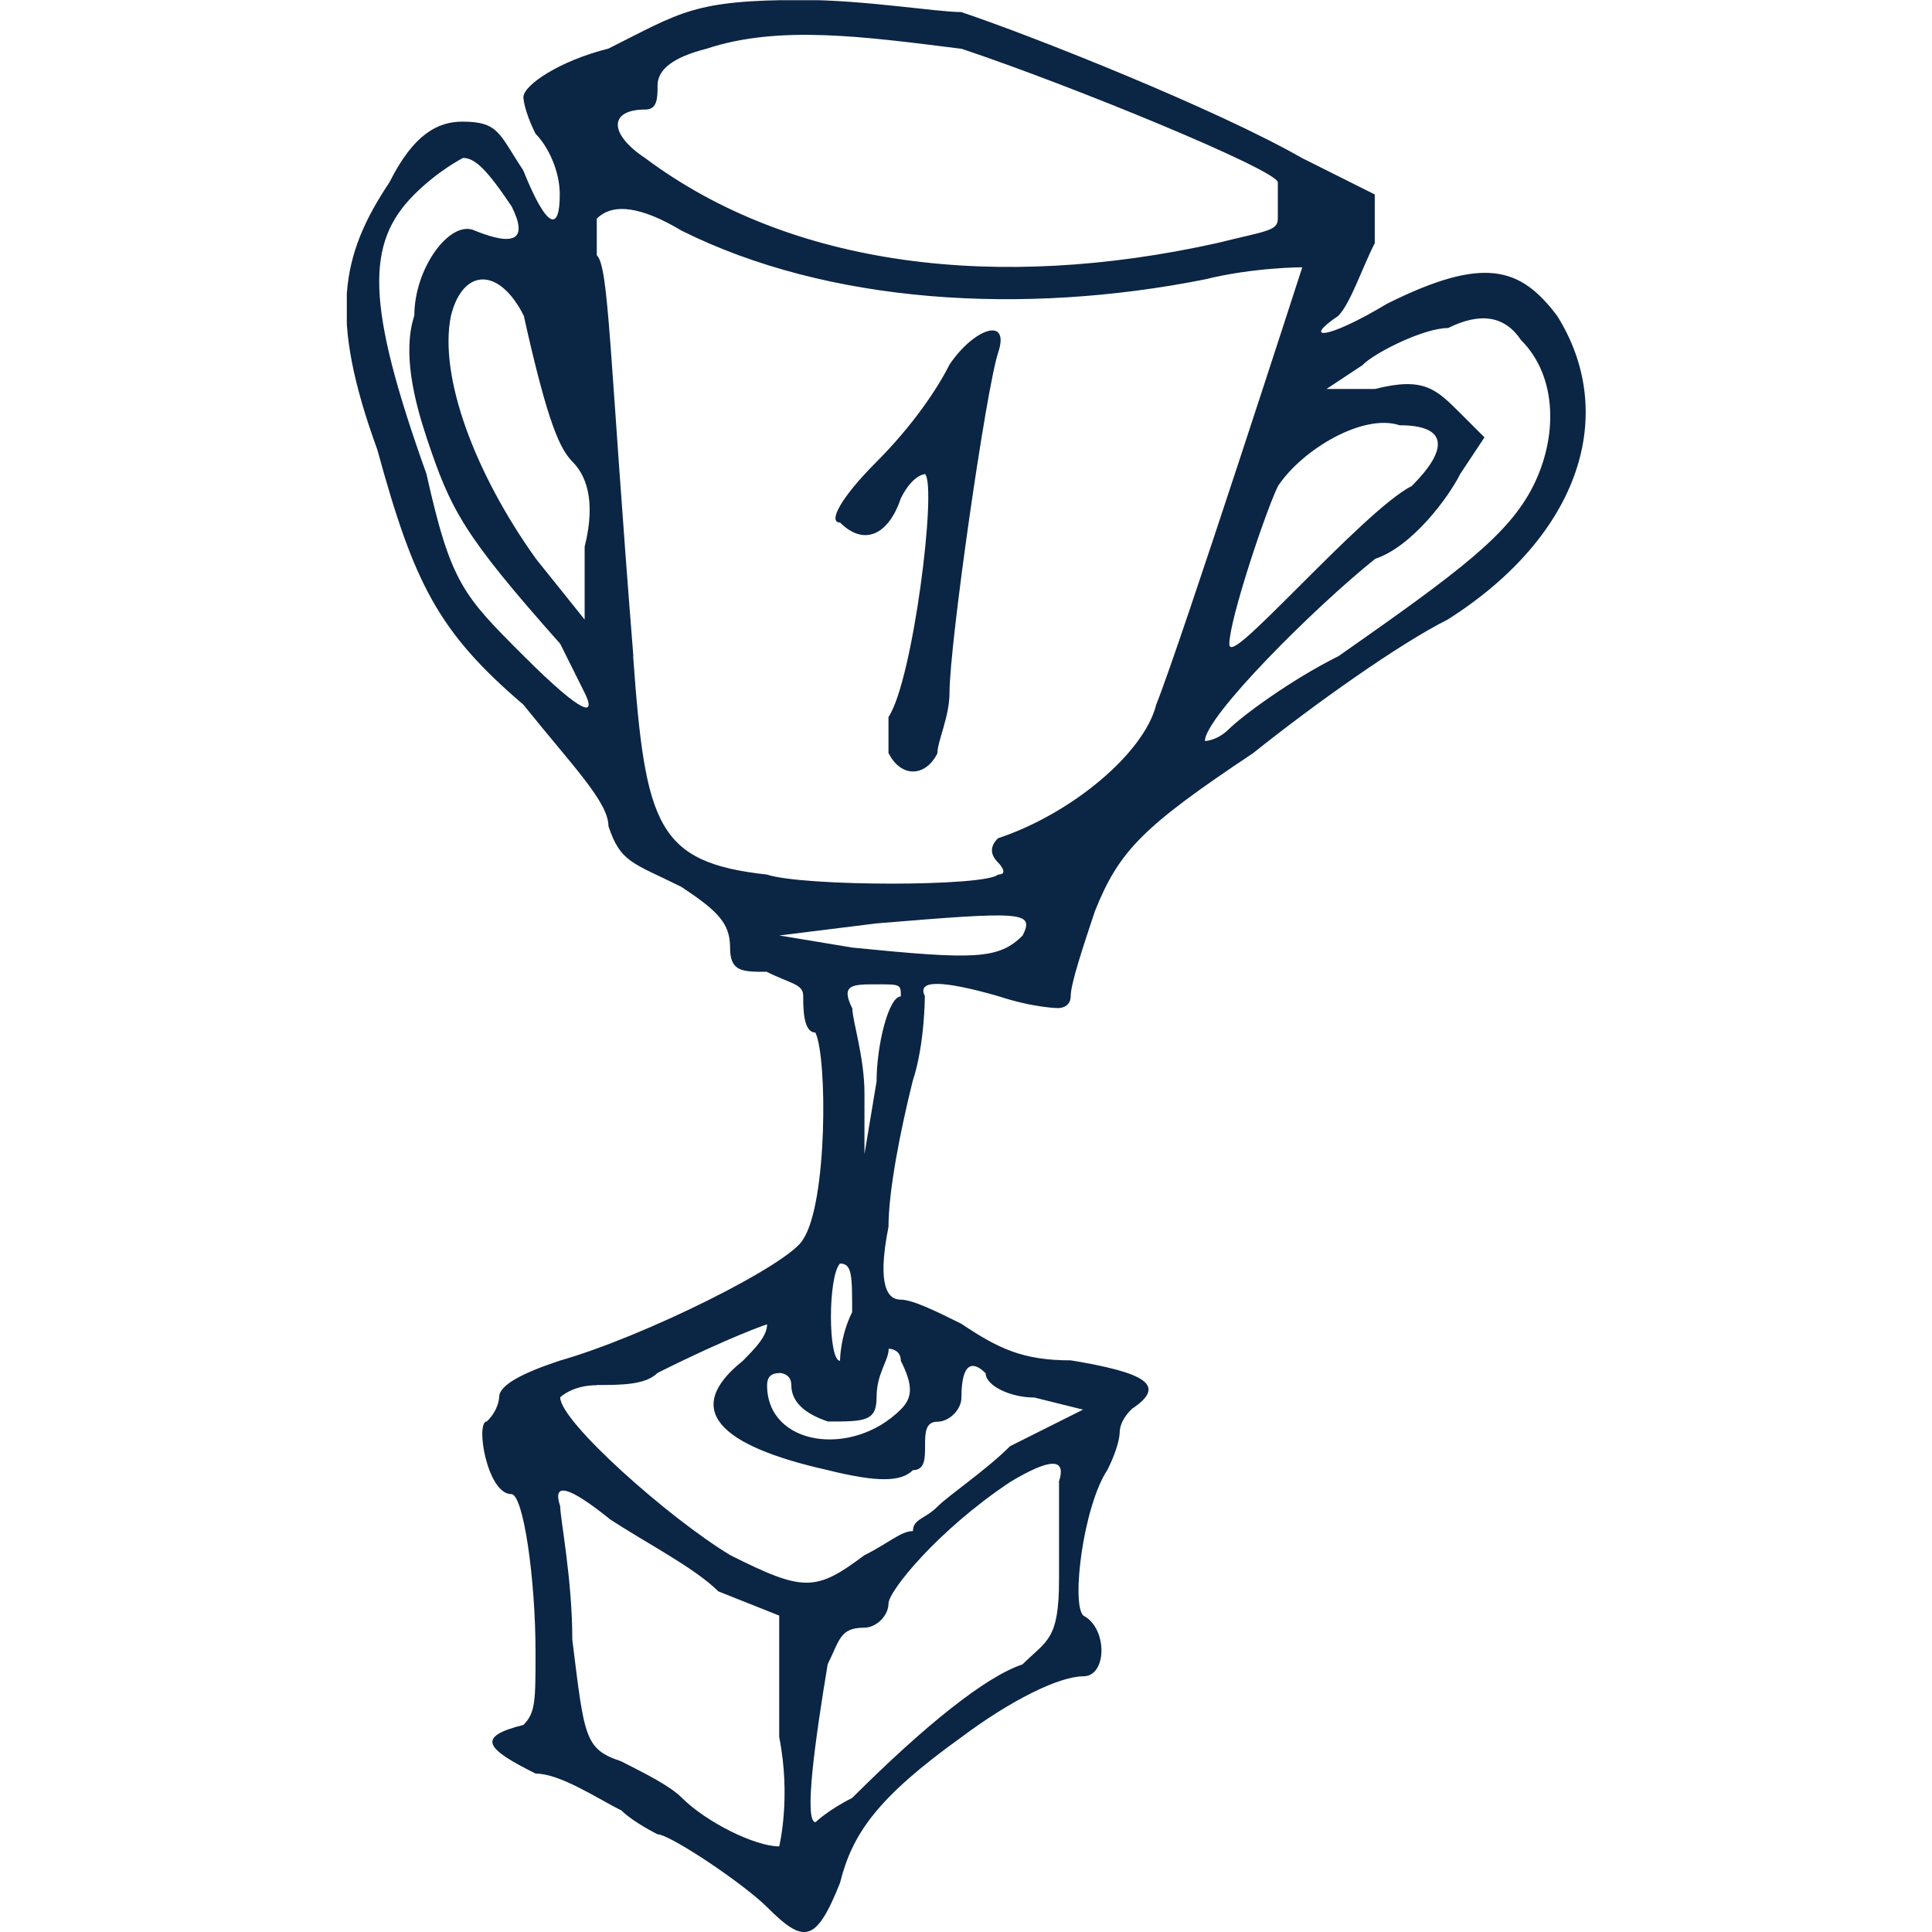 <?xml version="1.0" encoding="UTF-8" standalone="no"?>
<!DOCTYPE svg PUBLIC "-//W3C//DTD SVG 1.1//EN" "http://www.w3.org/Graphics/SVG/1.1/DTD/svg11.dtd">
<svg width="100%" height="100%" viewBox="0 0 106 106" version="1.1" xmlns="http://www.w3.org/2000/svg" xmlns:xlink="http://www.w3.org/1999/xlink" xml:space="preserve" xmlns:serif="http://www.serif.com/" style="fill-rule:evenodd;clip-rule:evenodd;stroke-linejoin:round;stroke-miterlimit:2;">
    <g transform="matrix(1,0,0,1,19.028,0.01)">
        <g>
            <clipPath id="_clip1">
                <rect x="0" y="0" width="68" height="106"/>
            </clipPath>
            <g clip-path="url(#_clip1)">
                <path d="M29.731,41.321C30.396,42.649 31.738,42.649 32.403,41.321C32.403,40.657 33.068,39.317 33.068,37.989C33.068,35.322 35.074,21.33 35.739,19.327C36.404,17.323 34.41,17.999 33.068,19.991C32.403,21.319 31.061,23.322 29.066,25.326C27.06,27.33 26.395,28.658 27.06,28.658C28.39,29.986 29.731,29.322 30.396,27.33C31.061,26.002 31.726,26.002 31.726,26.002C32.391,26.666 31.061,37.337 29.719,39.329L29.719,41.333L29.731,41.321Z" style="fill:rgb(11,37,68);fill-rule:nonzero;"/>
                <path d="M15.044,99.301C15.709,99.965 17.05,100.629 17.05,100.629C17.715,100.629 21.717,103.297 23.058,104.625C25.065,106.628 25.73,106.628 27.06,103.297C27.725,100.629 29.066,98.637 33.733,95.293C36.404,93.29 39.076,91.962 40.406,91.962C41.736,91.962 41.736,89.294 40.406,88.63C39.741,87.966 40.406,82.63 41.736,80.626C42.401,79.298 42.401,78.623 42.401,78.623C42.401,78.18 42.622,77.737 43.065,77.295C45.072,75.967 43.73,75.291 39.729,74.627C37.057,74.627 35.728,73.963 33.721,72.623C32.391,71.959 31.049,71.295 30.384,71.295C29.72,71.295 29.055,70.631 29.72,67.299C29.72,65.296 30.384,61.964 31.049,59.296C31.714,57.292 31.714,54.636 31.714,54.636C31.271,53.751 32.605,53.751 35.716,54.636C37.722,55.3 39.052,55.3 39.052,55.3C39.052,55.3 39.717,55.3 39.717,54.636C39.717,53.972 40.382,51.969 41.047,49.977C42.377,46.645 43.718,45.317 49.727,41.309C53.063,38.641 57.741,35.31 60.401,33.982C67.739,29.322 69.745,22.647 66.409,17.323C64.402,14.655 62.408,13.991 57.064,16.659C53.728,18.663 52.398,18.663 54.393,17.323C55.058,16.659 55.723,14.655 56.399,13.327L56.399,10.659L52.398,8.655C47.732,5.988 37.71,1.992 33.709,0.652C32.379,0.652 28.366,-0.012 25.029,-0.012C19.021,-0.012 18.357,0.652 14.355,2.656C11.684,3.32 9.689,4.66 9.689,5.324C9.689,5.324 9.689,5.988 10.354,7.328C11.019,7.992 11.684,9.331 11.684,10.659C11.684,12.663 11.019,12.663 9.677,9.331C8.347,7.328 8.347,6.664 6.34,6.664C5.011,6.664 3.669,7.328 2.339,9.995C-0.333,13.991 -0.997,17.323 1.674,24.662C3.681,31.99 5.011,34.658 9.689,38.653C12.36,41.985 14.355,43.989 14.355,45.317C15.02,47.321 15.685,47.321 18.357,48.649C20.363,49.977 21.028,50.652 21.028,51.98C21.028,53.308 21.693,53.308 23.035,53.308C24.365,53.972 25.041,53.972 25.041,54.636C25.041,55.3 25.041,56.64 25.706,56.64C26.371,57.968 26.371,65.971 25.041,67.975C24.376,69.303 16.362,73.311 11.695,74.639C9.689,75.303 8.359,75.967 8.359,76.643C8.359,76.643 8.359,77.307 7.694,77.971C7.029,77.971 7.694,81.966 9.024,81.966C9.689,81.966 10.354,86.626 10.354,90.634C10.354,93.301 10.354,93.965 9.689,94.629C7.017,95.293 7.682,95.957 10.354,97.297C11.684,97.297 13.69,98.625 15.02,99.301L15.044,99.301ZM39.076,81.314L39.076,86.65C39.076,89.981 38.411,89.981 37.069,91.309C35.063,91.973 31.726,94.641 27.725,98.637C26.395,99.301 25.718,99.965 25.718,99.965C25.053,99.965 25.718,95.305 26.383,91.298C27.048,89.97 27.048,89.294 28.39,89.294C29.055,89.294 29.72,88.63 29.72,87.966C29.72,87.302 32.391,83.97 36.392,81.302C38.617,79.966 39.507,79.966 39.064,81.302L39.076,81.314ZM29.066,59.32L28.401,63.315L28.401,59.984C28.401,57.98 27.737,55.988 27.737,55.324C27.072,53.996 27.737,53.996 29.066,53.996C30.396,53.996 30.396,53.996 30.396,54.66C29.731,54.66 29.066,57.328 29.066,59.32ZM27.725,71.983C27.06,73.311 27.06,74.651 27.06,74.651C26.395,74.651 26.395,69.991 27.06,69.315C27.725,69.315 27.725,69.979 27.725,71.983ZM55.758,19.991C56.423,19.327 59.095,17.987 60.425,17.987C62.206,17.102 63.539,17.323 64.426,18.651C66.433,20.655 66.433,23.986 65.091,26.654C63.749,29.322 61.09,31.314 54.417,35.986C51.745,37.313 49.073,39.317 48.408,39.981C47.744,40.645 47.079,40.645 47.079,40.645C47.079,39.317 53.087,33.318 56.423,30.65C58.43,29.986 60.425,27.318 61.09,25.99L62.419,23.986L61.09,22.658C59.76,21.33 59.083,20.655 56.423,21.33L53.752,21.33L55.758,20.003L55.758,19.991ZM57.765,23.322C60.436,23.322 60.436,24.65 58.43,26.654C57.1,27.318 54.428,29.986 52.422,31.99C49.75,34.658 48.42,35.986 48.42,35.322C48.42,33.994 50.427,27.994 51.092,26.654C52.422,24.65 55.758,22.658 57.765,23.322ZM16.386,6C17.05,6 17.05,5.336 17.05,4.672C17.05,3.786 17.941,3.118 19.722,2.668C23.723,1.34 28.401,2.004 33.733,2.668C39.741,4.672 51.08,9.331 51.08,9.995L51.08,11.999C51.08,12.663 50.415,12.663 47.744,13.327C35.728,15.995 24.388,14.655 16.374,8.667C14.367,7.339 14.367,6 16.374,6L16.386,6ZM9.713,35.986C6.376,32.654 5.711,31.99 4.369,25.99C1.033,16.659 1.033,13.327 3.704,10.659C5.034,9.331 6.376,8.655 6.376,8.655C7.041,8.655 7.706,9.319 9.048,11.323C9.934,13.102 9.265,13.544 7.041,12.651C5.711,11.987 3.704,14.655 3.704,17.311C3.04,19.315 3.704,21.971 4.369,23.975C5.699,27.97 6.376,29.31 11.707,35.31C12.372,36.638 13.037,37.977 13.037,37.977C13.702,39.305 13.037,39.305 9.701,35.974L9.713,35.986ZM13.049,29.986L13.049,33.982L10.377,30.65C7.041,25.99 5.034,20.655 5.711,17.323C6.376,14.655 8.383,14.655 9.713,17.323C11.042,23.322 11.719,24.65 12.384,25.326C13.049,25.99 13.714,27.33 13.049,29.986ZM15.721,35.986C14.391,19.327 14.391,14.655 13.714,13.991L13.714,11.987C14.601,11.102 16.156,11.323 18.38,12.651C26.395,16.647 37.069,17.311 47.079,15.319C49.75,14.655 52.422,14.655 52.422,14.655C52.422,14.655 45.749,35.31 44.407,38.653C43.742,41.321 39.741,44.653 35.728,45.981C35.284,46.423 35.284,46.866 35.728,47.309C35.728,47.309 36.392,47.973 35.728,47.973C35.063,48.637 25.053,48.637 23.047,47.973C17.039,47.309 16.374,45.305 15.709,35.974L15.721,35.986ZM23.723,51.316L29.066,50.652C37.081,49.988 37.746,49.988 37.081,51.316C35.751,52.644 34.41,52.644 27.737,51.98L23.735,51.316L23.723,51.316ZM23.723,75.315C23.723,75.315 24.388,75.315 24.388,75.979C24.388,76.864 25.057,77.532 26.395,77.982C28.401,77.982 29.066,77.982 29.066,76.654C29.066,75.326 29.731,74.651 29.731,73.987C29.731,73.987 30.396,73.987 30.396,74.651C31.061,75.979 31.061,76.654 30.396,77.318C27.725,79.986 23.058,79.322 23.058,75.99C23.058,75.548 23.28,75.326 23.723,75.326L23.723,75.315ZM13.714,75.979C15.044,75.979 16.386,75.979 17.05,75.315C21.052,73.311 23.058,72.647 23.058,72.647C23.058,73.311 22.394,73.975 21.729,74.651C18.392,77.318 20.399,79.31 26.395,80.65C29.066,81.314 30.396,81.314 31.061,80.65C31.726,80.65 31.726,79.986 31.726,79.322C31.726,78.658 31.726,77.994 32.391,77.994C33.056,77.994 33.721,77.33 33.721,76.666C33.721,74.662 34.386,74.662 35.051,75.338C35.051,76.002 36.381,76.666 37.722,76.666L40.394,77.33L36.392,79.334C35.063,80.662 33.056,82.002 32.391,82.666C31.726,83.33 31.061,83.33 31.061,83.994C30.396,83.994 29.731,84.658 28.39,85.322C25.718,87.326 25.053,87.326 21.052,85.322C17.715,83.318 11.707,77.994 11.707,76.654C11.707,76.654 12.372,75.99 13.714,75.99L13.714,75.979ZM14.379,83.306C16.386,84.634 19.045,85.974 20.387,87.302L23.723,88.63L23.723,95.293C24.388,98.625 23.723,101.293 23.723,101.293C22.394,101.293 19.722,99.965 18.38,98.625C17.715,97.961 16.374,97.297 15.044,96.621C13.037,95.957 13.037,95.293 12.372,89.958C12.372,86.626 11.707,83.294 11.707,82.63C11.264,81.294 12.155,81.516 14.379,83.294L14.379,83.306Z" style="fill:rgb(11,37,68);fill-rule:nonzero;"/>
            </g>
        </g>
    </g>
</svg>

